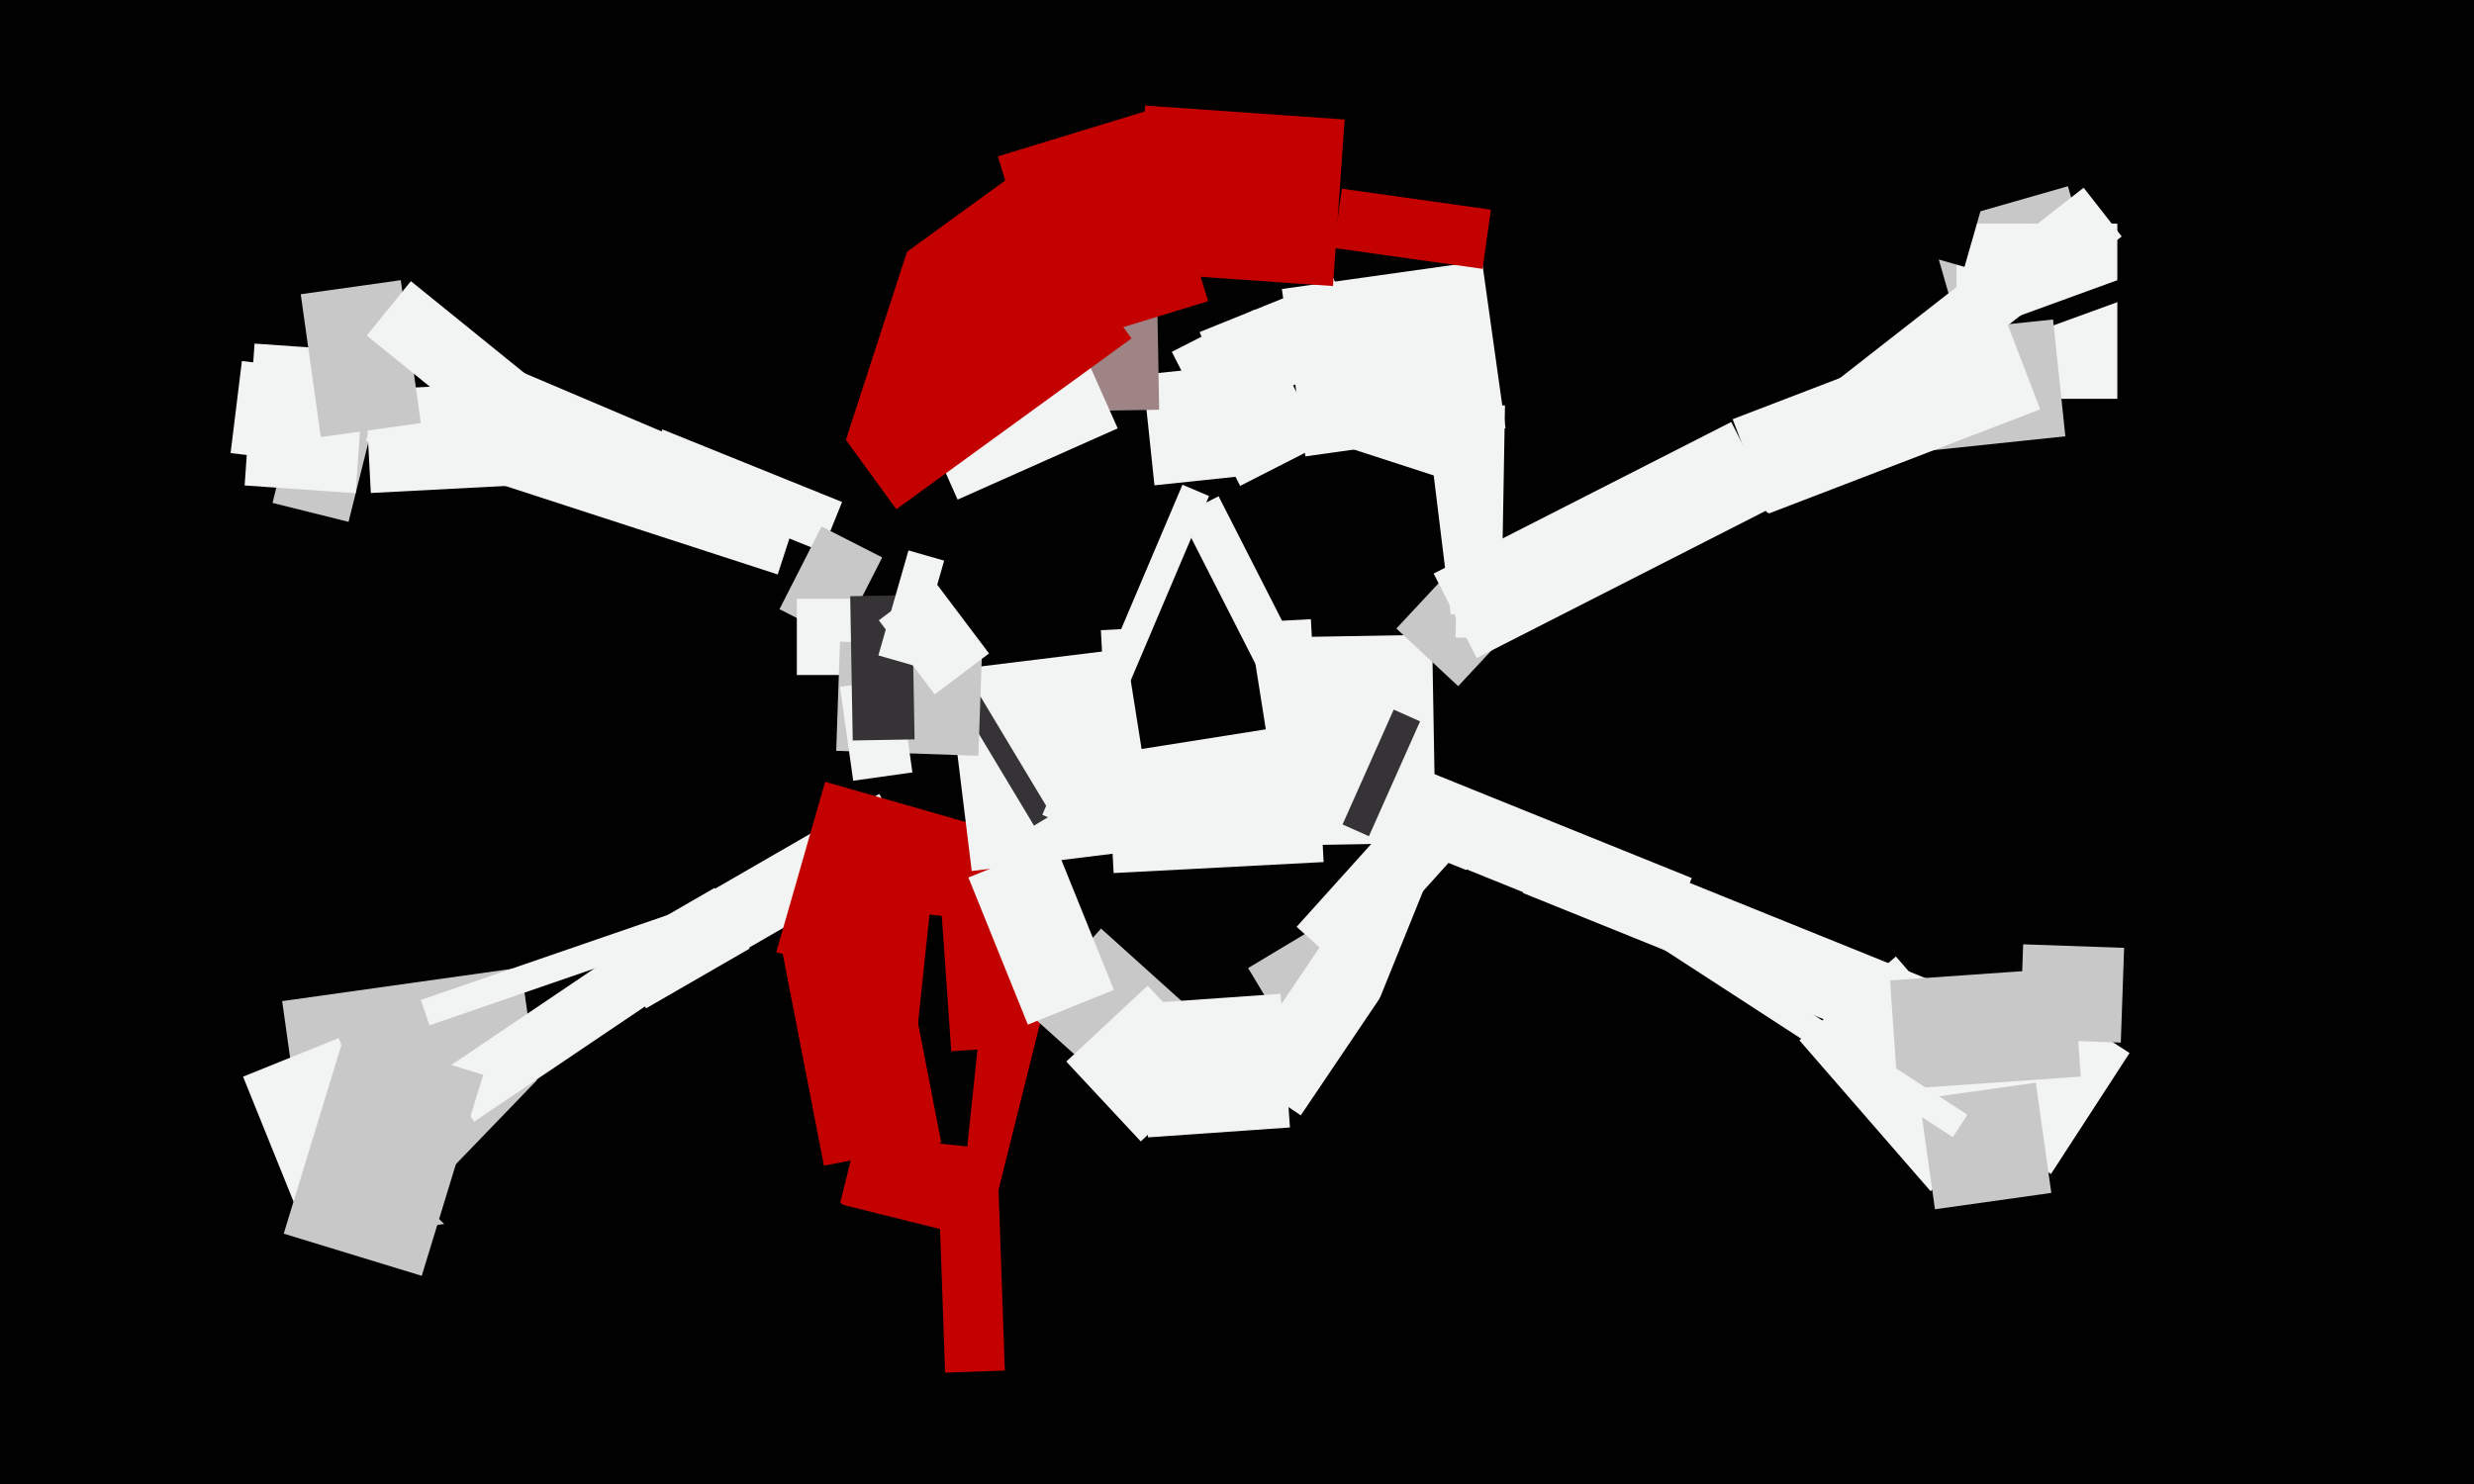 <svg xmlns="http://www.w3.org/2000/svg" width="600px" height="360px">
  <rect width="600" height="360" fill="rgb(2,1,1)"/>
  <polygon points="314.812,154.537 347.307,153.97 348.188,204.463 315.693,205.03" fill="rgb(242,243,243)"/>
  <polygon points="436.393,252.367 459.789,232.029 491.607,268.633 468.211,288.971" fill="rgb(242,243,243)"/>
  <polygon points="497.404,284.804 478.534,272.55 497.596,243.196 516.466,255.45" fill="rgb(242,243,243)"/>
  <polygon points="239.104,300.92 203.688,292.09 219.896,227.08 255.312,235.91" fill="rgb(196,1,1)"/>
  <polygon points="403.354,230.154 328.716,199.999 335.646,182.846 410.284,213.001" fill="rgb(242,243,243)"/>
  <polygon points="302.694,234.844 337.838,213.727 345.306,226.156 310.162,247.273" fill="rgb(200,200,201)"/>
  <polygon points="84.529,126.595 66.093,121.999 73.471,92.405 91.907,97.001" fill="rgb(200,200,201)"/>
  <polygon points="349.833,116.029 312.742,103.978 322.167,74.971 359.258,87.022" fill="rgb(242,243,243)"/>
  <polygon points="467.872,54.819 501.516,45.172 512.128,82.181 478.484,91.828" fill="rgb(200,200,201)"/>
  <polygon points="513.5,96.75 474.5,96.75 474.5,54.25 513.5,54.25" fill="rgb(242,243,243)"/>
  <polygon points="284.191,85.347 304.238,75.132 320.809,107.653 300.762,117.868" fill="rgb(242,243,243)"/>
  <polygon points="86.264,119.65 59.33,117.766 61.736,83.35 88.67,85.234" fill="rgb(242,243,243)"/>
  <polygon points="315.465,270.572 299.714,259.948 340.535,199.428 356.286,210.052" fill="rgb(242,243,243)"/>
  <polygon points="471.003,83.443 552.287,53.858 553.997,58.557 472.713,88.142" fill="rgb(2,1,1)"/>
  <polygon points="68.429,242.858 126.36,234.716 134.571,293.142 76.64,301.284" fill="rgb(200,200,201)"/>
  <polygon points="172.523,216.105 213.227,192.605 221.477,206.895 180.773,230.395" fill="rgb(242,243,243)"/>
  <polygon points="88.625,94.629 131.067,92.405 132.375,117.371 89.933,119.595" fill="rgb(242,243,243)"/>
  <polygon points="199.354,133.83 155.776,116.223 160.646,104.17 204.224,121.777" fill="rgb(242,243,243)"/>
  <polygon points="277.157,90.881 302.02,88.267 304.843,115.119 279.98,117.733" fill="rgb(242,243,243)"/>
  <polygon points="463.106,81.157 497.915,77.499 500.894,105.843 466.085,109.501" fill="rgb(200,200,201)"/>
  <polygon points="290.935,80.552 323.386,67.441 331.065,86.448 298.614,99.559" fill="rgb(242,243,243)"/>
  <polygon points="234.884,244.351 188.263,230.983 200.116,189.649 246.737,203.017" fill="rgb(196,1,1)"/>
  <polygon points="239.882,57.607 280.376,56.9 281.118,99.393 240.624,100.1" fill="rgb(159,132,133)"/>
  <polygon points="420.201,101.696 486.019,76.431 494.799,99.304 428.981,124.569" fill="rgb(242,243,243)"/>
  <polygon points="68.332,111.428 55.926,109.904 58.668,87.572 71.074,89.096" fill="rgb(242,243,243)"/>
  <polygon points="353.642,166.45 338.649,152.469 355.358,134.55 370.351,148.531" fill="rgb(200,200,201)"/>
  <polygon points="310.885,70.109 359.409,63.29 365.115,103.891 316.591,110.71" fill="rgb(242,243,243)"/>
  <polygon points="475.116,260.523 368.954,217.63 375.884,200.477 482.046,243.37" fill="rgb(242,243,243)"/>
  <polygon points="234.584,278.133 219.667,276.565 225.416,221.867 240.333,223.435" fill="rgb(2,1,1)"/>
  <polygon points="163.085,350.38 101.941,291.334 150.915,240.62 212.059,299.666" fill="rgb(2,1,1)"/>
  <polygon points="323.419,60.14 325.437,45.781 361.581,50.86 359.563,65.219" fill="rgb(196,1,1)"/>
  <polygon points="465.51,266.615 493.732,262.648 497.49,289.385 469.268,293.352" fill="rgb(200,200,201)"/>
  <polygon points="189.042,147.778 199.257,127.731 213.958,135.222 203.743,155.269" fill="rgb(200,200,201)"/>
  <polygon points="188.613,139.356 88.752,106.91 93.387,92.644 193.248,125.09" fill="rgb(242,243,243)"/>
  <polygon points="58.948,261.189 82.128,251.823 95.052,283.811 71.872,293.177" fill="rgb(242,243,243)"/>
  <polygon points="227.84,214.125 244.3,212.974 247.16,253.875 230.7,255.026" fill="rgb(196,1,1)"/>
  <polygon points="419.436,112.643 505.329,45.536 514.564,57.357 428.671,124.464" fill="rgb(242,243,243)"/>
  <polygon points="213.936,80.088 252.761,62.802 271.064,103.912 232.239,121.198" fill="rgb(242,243,243)"/>
  <polygon points="102.058,242.578 166.826,220.276 168.942,226.422 104.174,248.724" fill="rgb(242,243,243)"/>
  <polygon points="189.71,230.754 218.177,225.22 228.29,277.246 199.823,282.78" fill="rgb(196,1,1)"/>
  <polygon points="229.697,162.668 278.332,156.697 284.303,205.332 235.668,211.303" fill="rgb(242,243,243)"/>
  <polygon points="394.631,281.848 329.264,255.438 348.369,208.152 413.736,234.562" fill="rgb(2,1,1)"/>
  <polygon points="230.943,167.287 235.228,164.712 255.057,197.713 250.772,200.288" fill="rgb(53,51,53)"/>
  <polygon points="266.991,152.875 317.921,150.206 321.009,209.125 270.079,211.794" fill="rgb(242,243,243)"/>
  <polygon points="274.972,268.742 248.962,245.323 267.028,225.258 293.038,248.677" fill="rgb(200,200,201)"/>
  <polygon points="227.75,163.75 193.25,163.75 193.25,145.25 227.75,145.25" fill="rgb(242,243,243)"/>
  <polygon points="234.858,212.866 255.72,204.437 270.142,240.134 249.28,248.563" fill="rgb(242,243,243)"/>
  <polygon points="364.006,154.842 353.008,154.65 353.994,98.158 364.992,98.35" fill="rgb(242,243,243)"/>
  <polygon points="106.88,260.083 162.011,222.896 170.12,234.917 114.989,272.104" fill="rgb(242,243,243)"/>
  <polygon points="237.277,183.344 202.798,182.14 203.723,155.656 238.202,156.86" fill="rgb(200,200,201)"/>
  <polygon points="347.693,139.14 419.865,102.367 430.307,122.86 358.135,159.633" fill="rgb(242,243,243)"/>
  <polygon points="327.09,236.209 314.457,224.834 346.91,188.791 359.543,200.166" fill="rgb(242,243,243)"/>
  <polygon points="203.72,166.621 218.079,164.603 221.28,187.379 206.921,189.397" fill="rgb(242,243,243)"/>
  <polygon points="148.193,229.889 173.307,215.389 181.807,230.111 156.693,244.611" fill="rgb(242,243,243)"/>
  <polygon points="458.38,237.834 502.772,234.73 504.62,261.166 460.228,264.27" fill="rgb(200,200,201)"/>
  <polygon points="206.196,144.634 221.193,144.372 221.804,179.366 206.807,179.628" fill="rgb(53,51,53)"/>
  <polygon points="227.303,278.52 241.795,278.014 243.697,332.48 229.205,332.986" fill="rgb(196,1,1)"/>
  <polygon points="272.013,151.076 302.138,146.305 306.987,176.924 276.862,181.695" fill="rgb(2,1,1)"/>
  <polygon points="344.717,90.986 353.154,89.95 360.283,148.014 351.846,149.05" fill="rgb(242,243,243)"/>
  <polygon points="276.663,276.897 258.59,257.517 278.337,239.103 296.41,258.483" fill="rgb(242,243,243)"/>
  <polygon points="259.225,200.41 252.781,197.674 286.775,117.59 293.219,120.326" fill="rgb(242,243,243)"/>
  <polygon points="178.514,134.588 109.476,105.283 117.486,86.412 186.524,115.717" fill="rgb(242,243,243)"/>
  <polygon points="226.682,168.45 213.141,150.48 226.318,140.55 239.859,158.52" fill="rgb(242,243,243)"/>
  <polygon points="323.278,69.392 274.897,66.009 277.722,25.608 326.103,28.991" fill="rgb(196,1,1)"/>
  <polygon points="242.001,37.938 278.819,26.681 292.999,73.062 256.181,84.319" fill="rgb(196,1,1)"/>
  <polygon points="331.995,202.855 325.6,200.008 338.005,172.145 344.4,174.992" fill="rgb(53,51,53)"/>
  <polygon points="72.934,71.375 97.195,67.965 102.066,102.625 77.805,106.035" fill="rgb(200,200,201)"/>
  <polygon points="276.158,243.493 310.574,241.086 312.842,273.507 278.426,275.914" fill="rgb(242,243,243)"/>
  <polygon points="102.28,309.502 68.809,299.269 83.72,250.498 117.191,260.731" fill="rgb(200,200,201)"/>
  <polygon points="136.354,119.8 88.948,81.411 99.646,68.2 147.052,106.589" fill="rgb(242,243,243)"/>
  <polygon points="383.861,217.587 387.401,212.136 477.139,270.413 473.599,275.864" fill="rgb(242,243,243)"/>
  <polygon points="286.181,125.148 295.537,120.382 324.819,177.852 315.463,182.618" fill="rgb(242,243,243)"/>
  <polygon points="188.581,83.899 245.617,42.46 274.419,82.101 217.383,123.54" fill="rgb(196,1,1)"/>
  <polygon points="476.432,64.743 460.571,60.195 464.568,46.257 480.429,50.805" fill="rgb(2,1,1)"/>
  <polygon points="221.673,161.477 213.022,158.996 220.327,133.523 228.978,136.004" fill="rgb(242,243,243)"/>
  <polygon points="202.072,116.167 159.275,102.261 203.928,-35.167 246.725,-21.261" fill="rgb(2,1,1)"/>
  <polygon points="514.341,252.921 489.856,252.065 490.659,229.079 515.144,229.935" fill="rgb(200,200,201)"/>
</svg>
